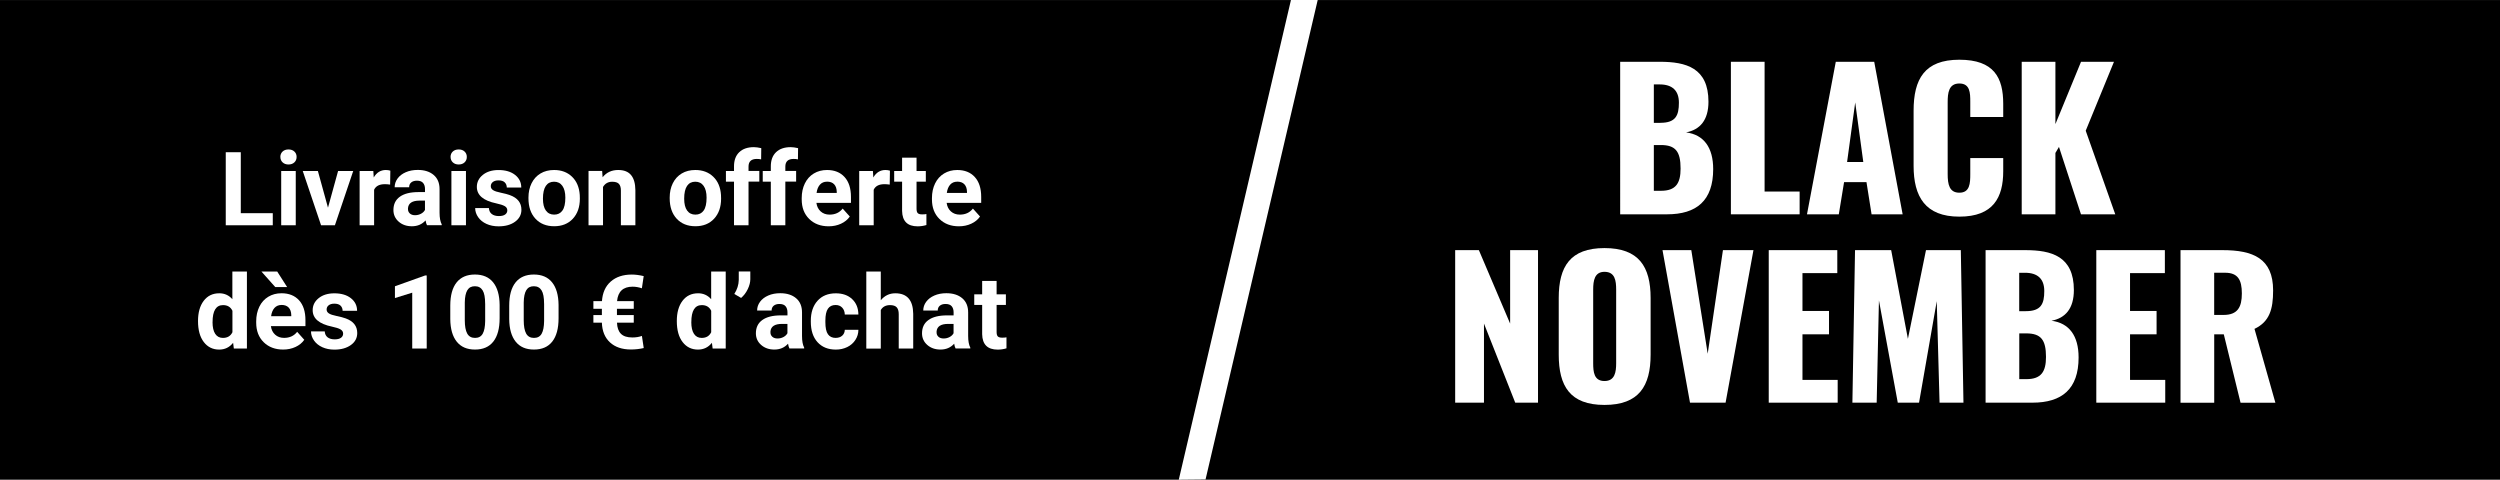 <?xml version="1.0" encoding="UTF-8"?>
<svg id="Calque_1" data-name="Calque 1" xmlns="http://www.w3.org/2000/svg" viewBox="0 0 730 140.08">
  <rect x="0" y="0" width="730" height="140.08" fill="#808080" stroke="none"/>
  <defs>
    <style>
      .cls-1 {
        fill: #fff;
      }
    </style>
  </defs>
  <rect y=".02" width="730" height="140"/>
  <polygon class="cls-1" points="352.02 140 344.2 140.08 376.96 0 384.77 0 352.02 140"/>
  <g>
    <path class="cls-1" d="M473.08,18.04h11.6c7.64,0,14.19,1.76,14.19,11.66,0,5.39-2.47,8.19-6.54,8.96,5.17.66,7.92,4.4,7.92,10.72,0,9.24-4.89,13.2-13.47,13.2h-13.69V18.04ZM484.85,35.86c4.45,0,5.39-2.14,5.39-5.88,0-3.52-1.92-5.33-5.61-5.33h-1.71v11.22h1.92ZM485.01,55.71c4.34,0,5.72-2.2,5.72-6.49,0-5-1.48-6.87-5.77-6.87h-2.04v13.36h2.09Z"/>
    <path class="cls-1" d="M505.42,18.04h9.84v37.89h10.23v6.65h-20.07V18.04Z"/>
    <path class="cls-1" d="M536.05,18.04h11.22l8.3,44.54h-9.07l-1.49-9.4h-6.54l-1.54,9.4h-9.29l8.41-44.54ZM544.08,47.3l-2.36-17.38-2.37,17.38h4.73Z"/>
    <path class="cls-1" d="M558.77,48.4v-16.06c0-9.24,3.19-14.9,13.36-14.9s12.81,5.28,12.81,12.87v3.85h-9.62v-4.45c0-2.58-.06-5.33-3.19-5.33s-3.41,2.8-3.41,5.5v20.95c0,3.02.49,5.44,3.41,5.44,3.08,0,3.19-2.75,3.19-5.44v-4.67h9.62v3.85c0,7.59-2.86,13.25-12.81,13.25s-13.36-5.83-13.36-14.85Z"/>
    <path class="cls-1" d="M590.34,18.04h9.84v18.2l7.48-18.2h9.62l-8.25,20.13,8.63,24.42h-10.01l-6.43-19.69-1.04,1.76v17.93h-9.84V18.04Z"/>
    <path class="cls-1" d="M424.9,73.04h6.93l9.13,21.45v-21.45h8.14v44.54h-6.65l-9.13-23.1v23.1h-8.41v-44.54Z"/>
    <path class="cls-1" d="M455.15,103.56v-16.55c0-9.18,3.36-14.57,13.36-14.57s13.47,5.39,13.47,14.57v16.55c0,9.18-3.41,14.68-13.47,14.68s-13.36-5.5-13.36-14.68ZM471.92,106.04v-21.45c0-2.64-.33-5.22-3.41-5.22-2.91,0-3.3,2.58-3.3,5.22v21.45c0,2.53.22,5.22,3.3,5.22s3.41-2.69,3.41-5.22Z"/>
    <path class="cls-1" d="M485.45,73.04h8.41l4.79,30.25,4.45-30.25h8.91l-8.14,44.54h-10.39l-8.03-44.54Z"/>
    <path class="cls-1" d="M516.47,73.04h20.02v6.71h-10.17v11.05h7.75v6.82h-7.75v13.31h10.28v6.65h-20.13v-44.54Z"/>
    <path class="cls-1" d="M541.66,73.04h10.56l4.89,25.9,5.28-25.9h10.17l.77,44.54h-6.98l-.82-29.64-5.17,29.64h-6.21l-5.5-29.86-.66,29.86h-7.09l.77-44.54Z"/>
    <path class="cls-1" d="M579.78,73.04h11.6c7.64,0,14.19,1.76,14.19,11.66,0,5.39-2.47,8.19-6.54,8.96,5.17.66,7.92,4.4,7.92,10.72,0,9.24-4.89,13.2-13.47,13.2h-13.69v-44.54ZM591.54,90.86c4.46,0,5.39-2.14,5.39-5.88,0-3.52-1.92-5.33-5.61-5.33h-1.71v11.22h1.92ZM591.71,110.71c4.34,0,5.72-2.2,5.72-6.49,0-5-1.48-6.87-5.77-6.87h-2.03v13.36h2.09Z"/>
    <path class="cls-1" d="M612.12,73.04h20.02v6.71h-10.17v11.05h7.75v6.82h-7.75v13.31h10.28v6.65h-20.13v-44.54Z"/>
    <path class="cls-1" d="M636.7,73.04h12.26c8.96,0,14.79,2.42,14.79,11.77,0,5.5-1.04,9.13-5.44,11.22l6.1,21.56h-10.17l-4.89-19.96h-2.8v19.96h-9.84v-44.54ZM649.29,91.96c4.12,0,5.33-2.31,5.33-6.27s-1.15-6.05-4.89-6.05h-3.19v12.32h2.75Z"/>
  </g>
  <g>
    <path class="cls-1" d="M70.32,62.25h9.33v3.53h-13.73v-21.33h4.39v17.8Z"/>
    <path class="cls-1" d="M81.86,45.83c0-.63.21-1.16.64-1.57s1-.62,1.74-.62,1.3.21,1.73.62.64.93.64,1.57-.22,1.17-.65,1.58-1.01.62-1.72.62-1.29-.21-1.72-.62-.65-.94-.65-1.58ZM86.36,65.78h-4.25v-15.85h4.25v15.85Z"/>
    <path class="cls-1" d="M95.78,60.61l2.94-10.68h4.42l-5.35,15.85h-4.04l-5.35-15.85h4.42l2.94,10.68Z"/>
    <path class="cls-1" d="M113.91,53.9c-.58-.08-1.08-.12-1.52-.12-1.6,0-2.65.54-3.15,1.63v10.37h-4.23v-15.85h4l.12,1.89c.85-1.46,2.03-2.18,3.53-2.18.47,0,.91.06,1.32.19l-.06,4.07Z"/>
    <path class="cls-1" d="M124.69,65.78c-.2-.38-.34-.85-.42-1.42-1.03,1.14-2.36,1.71-4,1.71-1.55,0-2.84-.45-3.86-1.35s-1.53-2.03-1.53-3.4c0-1.68.62-2.97,1.87-3.87s3.04-1.35,5.4-1.36h1.95v-.91c0-.73-.19-1.32-.56-1.76s-.97-.66-1.78-.66c-.71,0-1.27.17-1.68.51s-.61.81-.61,1.41h-4.23c0-.92.28-1.77.85-2.55s1.37-1.39,2.4-1.84,2.2-.67,3.49-.67c1.95,0,3.5.49,4.65,1.47s1.72,2.36,1.72,4.14v6.87c0,1.5.22,2.64.63,3.41v.25h-4.28ZM121.19,62.84c.62,0,1.2-.14,1.73-.42s.92-.65,1.17-1.12v-2.72h-1.58c-2.12,0-3.25.73-3.38,2.2v.25c-.01.53.17.96.54,1.3s.88.51,1.52.51Z"/>
    <path class="cls-1" d="M131.56,45.83c0-.63.21-1.16.64-1.57s1-.62,1.74-.62,1.3.21,1.73.62.64.93.64,1.57-.22,1.17-.65,1.58-1.01.62-1.72.62-1.29-.21-1.72-.62-.65-.94-.65-1.58ZM136.06,65.78h-4.25v-15.85h4.25v15.85Z"/>
    <path class="cls-1" d="M148.13,61.4c0-.52-.26-.93-.77-1.22s-1.34-.56-2.47-.8c-3.77-.79-5.65-2.39-5.65-4.8,0-1.41.58-2.58,1.75-3.52s2.69-1.41,4.58-1.41c2.01,0,3.62.47,4.83,1.42s1.81,2.18,1.81,3.69h-4.23c0-.61-.2-1.11-.59-1.5s-1-.59-1.83-.59c-.71,0-1.26.16-1.66.48s-.59.73-.59,1.23c0,.47.22.85.67,1.14s1.19.54,2.25.75,1.94.45,2.67.71c2.24.82,3.35,2.24,3.35,4.26,0,1.45-.62,2.61-1.86,3.51s-2.84,1.34-4.8,1.34c-1.33,0-2.51-.24-3.54-.71s-1.84-1.12-2.42-1.95-.88-1.72-.88-2.67h4.01c.04.75.32,1.33.83,1.73s1.21.6,2.08.6c.81,0,1.42-.15,1.84-.46s.62-.71.62-1.21Z"/>
    <path class="cls-1" d="M154.31,57.71c0-1.57.3-2.97.91-4.2s1.48-2.18,2.61-2.86,2.46-1.01,3.96-1.01c2.14,0,3.88.65,5.24,1.96s2.11,3.09,2.26,5.33l.03,1.08c0,2.43-.68,4.38-2.04,5.85s-3.18,2.2-5.46,2.2-4.11-.73-5.47-2.2-2.04-3.46-2.04-5.98v-.19ZM158.54,58.01c0,1.51.28,2.66.85,3.46.57.8,1.38,1.2,2.43,1.2s1.83-.39,2.4-1.18c.58-.79.86-2.05.86-3.78,0-1.48-.29-2.62-.86-3.43s-1.39-1.22-2.43-1.22-1.84.4-2.4,1.21-.85,2.06-.85,3.75Z"/>
    <path class="cls-1" d="M175.83,49.93l.13,1.83c1.13-1.42,2.65-2.12,4.56-2.12,1.68,0,2.93.49,3.75,1.48s1.24,2.46,1.26,4.42v10.24h-4.23v-10.14c0-.9-.2-1.55-.59-1.96s-1.04-.61-1.95-.61c-1.19,0-2.08.51-2.68,1.52v11.18h-4.23v-15.85h3.98Z"/>
    <path class="cls-1" d="M195.55,57.71c0-1.57.3-2.97.91-4.2s1.48-2.18,2.61-2.86,2.46-1.01,3.96-1.01c2.14,0,3.88.65,5.24,1.96s2.11,3.09,2.26,5.33l.03,1.08c0,2.43-.68,4.38-2.04,5.85s-3.18,2.2-5.46,2.2-4.11-.73-5.47-2.2-2.04-3.46-2.04-5.98v-.19ZM199.78,58.01c0,1.51.28,2.66.85,3.46.57.8,1.38,1.2,2.43,1.2s1.83-.39,2.4-1.18c.58-.79.86-2.05.86-3.78,0-1.48-.29-2.62-.86-3.43s-1.39-1.22-2.43-1.22-1.84.4-2.4,1.21-.85,2.06-.85,3.75Z"/>
    <path class="cls-1" d="M214.33,65.78v-12.74h-2.36v-3.11h2.36v-1.35c0-1.78.51-3.16,1.53-4.14s2.45-1.47,4.28-1.47c.59,0,1.3.1,2.15.29l-.04,3.28c-.35-.09-.78-.13-1.29-.13-1.59,0-2.39.75-2.39,2.24v1.27h3.15v3.11h-3.15v12.74h-4.25Z"/>
    <path class="cls-1" d="M225.08,65.78v-12.74h-2.36v-3.11h2.36v-1.35c0-1.78.51-3.16,1.53-4.14s2.45-1.47,4.28-1.47c.59,0,1.3.1,2.15.29l-.04,3.28c-.35-.09-.78-.13-1.29-.13-1.59,0-2.39.75-2.39,2.24v1.27h3.15v3.11h-3.15v12.74h-4.25Z"/>
    <path class="cls-1" d="M241.97,66.08c-2.32,0-4.22-.71-5.68-2.14s-2.19-3.33-2.19-5.7v-.41c0-1.59.31-3.02.92-4.27s1.49-2.22,2.61-2.9,2.41-1.02,3.86-1.02c2.17,0,3.87.68,5.12,2.05s1.87,3.31,1.87,5.82v1.73h-10.09c.14,1.04.55,1.87,1.24,2.49s1.56.94,2.61.94c1.63,0,2.91-.59,3.82-1.77l2.08,2.33c-.63.9-1.49,1.6-2.58,2.1s-2.29.75-3.6.75ZM241.48,53.05c-.84,0-1.52.28-2.04.85s-.86,1.38-1,2.44h5.89v-.34c-.02-.94-.27-1.67-.76-2.19s-1.18-.77-2.08-.77Z"/>
    <path class="cls-1" d="M259.79,53.9c-.58-.08-1.08-.12-1.52-.12-1.6,0-2.65.54-3.15,1.63v10.37h-4.23v-15.85h4l.12,1.89c.85-1.46,2.03-2.18,3.53-2.18.47,0,.91.06,1.32.19l-.06,4.07Z"/>
    <path class="cls-1" d="M267.63,46.04v3.9h2.71v3.11h-2.71v7.91c0,.59.11,1.01.34,1.26s.65.38,1.29.38c.47,0,.88-.03,1.25-.1v3.21c-.83.25-1.68.38-2.56.38-2.97,0-4.48-1.5-4.54-4.5v-8.54h-2.31v-3.11h2.31v-3.9h4.23Z"/>
    <path class="cls-1" d="M280,66.08c-2.32,0-4.22-.71-5.68-2.14s-2.19-3.33-2.19-5.7v-.41c0-1.59.31-3.02.92-4.27s1.49-2.22,2.61-2.9,2.41-1.02,3.86-1.02c2.17,0,3.87.68,5.12,2.05s1.87,3.31,1.87,5.82v1.73h-10.09c.14,1.04.55,1.87,1.24,2.49s1.56.94,2.61.94c1.63,0,2.91-.59,3.82-1.77l2.08,2.33c-.63.9-1.49,1.6-2.58,2.1s-2.29.75-3.6.75ZM279.51,53.05c-.84,0-1.52.28-2.04.85s-.86,1.38-1,2.44h5.89v-.34c-.02-.94-.27-1.67-.76-2.19s-1.18-.77-2.08-.77Z"/>
    <path class="cls-1" d="M57.82,93.74c0-2.47.55-4.44,1.66-5.9s2.62-2.2,4.55-2.2c1.54,0,2.82.58,3.82,1.73v-8.09h4.25v22.5h-3.82l-.21-1.68c-1.05,1.32-2.41,1.98-4.07,1.98-1.87,0-3.36-.73-4.49-2.2s-1.69-3.51-1.69-6.13ZM62.06,94.06c0,1.49.26,2.63.78,3.42.52.79,1.27,1.19,2.26,1.19,1.31,0,2.23-.55,2.77-1.66v-6.26c-.53-1.11-1.44-1.66-2.74-1.66-2.04,0-3.06,1.66-3.06,4.97Z"/>
    <path class="cls-1" d="M82.68,102.07c-2.32,0-4.22-.71-5.68-2.14s-2.19-3.33-2.19-5.7v-.41c0-1.59.31-3.01.92-4.27s1.49-2.22,2.61-2.9,2.41-1.02,3.86-1.02c2.17,0,3.87.68,5.12,2.05s1.87,3.31,1.87,5.82v1.73h-10.09c.14,1.04.55,1.87,1.24,2.49s1.56.94,2.61.94c1.63,0,2.91-.59,3.82-1.77l2.08,2.33c-.63.9-1.49,1.6-2.58,2.1s-2.29.75-3.6.75ZM83.84,83.82h-3.47l-4.04-4.54h4.61l2.9,4.54ZM82.2,89.05c-.84,0-1.52.29-2.04.85-.52.57-.86,1.38-1,2.44h5.89v-.34c-.02-.94-.27-1.67-.76-2.19-.49-.51-1.18-.77-2.08-.77Z"/>
    <path class="cls-1" d="M100.19,97.4c0-.52-.26-.92-.77-1.22s-1.34-.56-2.47-.8c-3.77-.79-5.65-2.39-5.65-4.8,0-1.41.58-2.58,1.75-3.52s2.69-1.41,4.58-1.41c2.01,0,3.62.47,4.83,1.42s1.81,2.18,1.81,3.69h-4.23c0-.61-.2-1.11-.59-1.5s-1-.59-1.83-.59c-.71,0-1.26.16-1.66.48s-.59.73-.59,1.23c0,.47.22.85.67,1.14s1.19.54,2.25.75,1.94.45,2.67.71c2.24.82,3.35,2.24,3.35,4.26,0,1.45-.62,2.62-1.86,3.51s-2.84,1.34-4.8,1.34c-1.33,0-2.51-.24-3.54-.71s-1.84-1.12-2.42-1.95-.88-1.72-.88-2.67h4.01c.04.75.32,1.33.83,1.73s1.21.6,2.08.6c.81,0,1.42-.15,1.84-.46s.62-.71.62-1.21Z"/>
    <path class="cls-1" d="M124.6,101.78h-4.23v-16.32l-5.05,1.57v-3.44l8.83-3.16h.45v21.36Z"/>
    <path class="cls-1" d="M145.89,92.96c0,2.95-.61,5.21-1.83,6.77s-3.01,2.34-5.36,2.34-4.1-.77-5.33-2.3-1.86-3.73-1.89-6.59v-3.93c0-2.98.62-5.24,1.85-6.78s3.02-2.31,5.34-2.31,4.1.76,5.33,2.29,1.86,3.72,1.89,6.58v3.93ZM141.66,88.65c0-1.77-.24-3.06-.73-3.86s-1.24-1.21-2.26-1.21-1.73.38-2.2,1.15-.73,1.97-.75,3.6v5.19c0,1.74.24,3.03.71,3.88.47.84,1.23,1.27,2.28,1.27s1.78-.41,2.24-1.22.7-2.05.72-3.72v-5.07Z"/>
    <path class="cls-1" d="M163.1,92.96c0,2.95-.61,5.21-1.83,6.77s-3.01,2.34-5.36,2.34-4.1-.77-5.33-2.3-1.86-3.73-1.89-6.59v-3.93c0-2.98.62-5.24,1.85-6.78s3.02-2.31,5.34-2.31,4.1.76,5.33,2.29,1.86,3.72,1.89,6.58v3.93ZM158.87,88.65c0-1.77-.24-3.06-.73-3.86s-1.24-1.21-2.26-1.21-1.73.38-2.2,1.15-.73,1.97-.75,3.6v5.19c0,1.74.24,3.03.71,3.88.47.84,1.23,1.27,2.28,1.27s1.78-.41,2.24-1.22.7-2.05.72-3.72v-5.07Z"/>
    <path class="cls-1" d="M185.07,94.22h-4.91c.05,1.44.43,2.51,1.15,3.24s1.83,1.08,3.35,1.08c1.03,0,1.95-.15,2.78-.45l.53,3.54c-1.21.28-2.46.42-3.75.42-2.57,0-4.6-.69-6.1-2.07s-2.29-3.3-2.37-5.76h-2.48v-2.23h2.48v-1.82h-2.48v-2.23h2.5c.17-2.46,1.02-4.37,2.57-5.73s3.6-2.04,6.16-2.04c1.03,0,2.18.15,3.46.45l-.53,3.56c-.92-.31-1.82-.47-2.71-.47-2.76,0-4.28,1.41-4.54,4.23h4.88v2.23h-4.91v1.82h4.91v2.23Z"/>
    <path class="cls-1" d="M197.63,93.74c0-2.47.55-4.44,1.66-5.9s2.62-2.2,4.55-2.2c1.54,0,2.82.58,3.82,1.73v-8.09h4.25v22.5h-3.82l-.21-1.68c-1.05,1.32-2.41,1.98-4.07,1.98-1.87,0-3.36-.73-4.49-2.2s-1.69-3.51-1.69-6.13ZM201.86,94.06c0,1.49.26,2.63.78,3.42.52.79,1.27,1.19,2.26,1.19,1.31,0,2.23-.55,2.77-1.66v-6.26c-.53-1.11-1.44-1.66-2.74-1.66-2.04,0-3.06,1.66-3.06,4.97Z"/>
    <path class="cls-1" d="M216.41,87l-1.99-1.16c.84-1.32,1.27-2.68,1.3-4.09v-2.48h3.37v2.27c0,.88-.24,1.83-.73,2.86s-1.14,1.89-1.95,2.59Z"/>
    <path class="cls-1" d="M230.53,101.78c-.2-.38-.34-.85-.42-1.42-1.03,1.14-2.36,1.71-4,1.71-1.55,0-2.84-.45-3.86-1.35s-1.53-2.03-1.53-3.4c0-1.68.62-2.97,1.87-3.87s3.04-1.35,5.4-1.36h1.95v-.91c0-.73-.19-1.32-.56-1.76s-.97-.66-1.78-.66c-.71,0-1.27.17-1.68.51s-.61.81-.61,1.41h-4.23c0-.92.28-1.77.85-2.55s1.37-1.39,2.4-1.84,2.2-.67,3.49-.67c1.95,0,3.5.49,4.65,1.47s1.72,2.36,1.72,4.14v6.87c0,1.5.22,2.64.63,3.41v.25h-4.28ZM227.03,98.84c.62,0,1.2-.14,1.73-.42s.92-.65,1.17-1.12v-2.72h-1.58c-2.12,0-3.25.73-3.38,2.2v.25c-.01.53.17.96.54,1.3s.88.51,1.52.51Z"/>
    <path class="cls-1" d="M244.02,98.66c.78,0,1.42-.21,1.9-.64s.74-1,.76-1.71h3.97c0,1.07-.3,2.06-.88,2.95s-1.36,1.59-2.37,2.08-2.11.74-3.32.74c-2.27,0-4.05-.72-5.36-2.16s-1.96-3.43-1.96-5.97v-.28c0-2.44.65-4.39,1.95-5.84s3.08-2.18,5.35-2.18c1.98,0,3.57.56,4.77,1.69s1.8,2.63,1.82,4.5h-3.97c-.02-.82-.27-1.49-.76-2.01s-1.13-.77-1.93-.77c-.99,0-1.73.36-2.23,1.08-.5.72-.75,1.89-.75,3.5v.44c0,1.63.25,2.81.75,3.52s1.25,1.07,2.27,1.07Z"/>
    <path class="cls-1" d="M257.2,87.66c1.12-1.35,2.53-2.02,4.23-2.02,3.44,0,5.18,2,5.23,5.99v10.15h-4.23v-10.03c0-.91-.2-1.58-.59-2.01s-1.04-.65-1.95-.65c-1.24,0-2.14.48-2.7,1.44v11.26h-4.23v-22.5h4.23v8.38Z"/>
    <path class="cls-1" d="M279.04,101.78c-.2-.38-.34-.85-.42-1.42-1.03,1.14-2.36,1.71-4,1.71-1.55,0-2.84-.45-3.86-1.35s-1.53-2.03-1.53-3.4c0-1.68.62-2.97,1.87-3.87s3.04-1.35,5.4-1.36h1.95v-.91c0-.73-.19-1.32-.56-1.76s-.97-.66-1.78-.66c-.71,0-1.27.17-1.68.51s-.61.81-.61,1.41h-4.23c0-.92.28-1.77.85-2.55s1.37-1.39,2.4-1.84,2.2-.67,3.49-.67c1.95,0,3.5.49,4.65,1.47s1.72,2.36,1.72,4.14v6.87c0,1.5.22,2.64.63,3.41v.25h-4.28ZM275.54,98.84c.62,0,1.2-.14,1.73-.42s.92-.65,1.17-1.12v-2.72h-1.58c-2.12,0-3.25.73-3.38,2.2v.25c-.01.53.17.96.54,1.3s.88.51,1.52.51Z"/>
    <path class="cls-1" d="M291.01,82.04v3.9h2.71v3.11h-2.71v7.91c0,.59.11,1.01.34,1.26s.65.38,1.29.38c.47,0,.88-.03,1.25-.1v3.21c-.83.25-1.68.38-2.56.38-2.97,0-4.48-1.5-4.54-4.5v-8.54h-2.31v-3.11h2.31v-3.9h4.23Z"/>
  </g>
</svg>